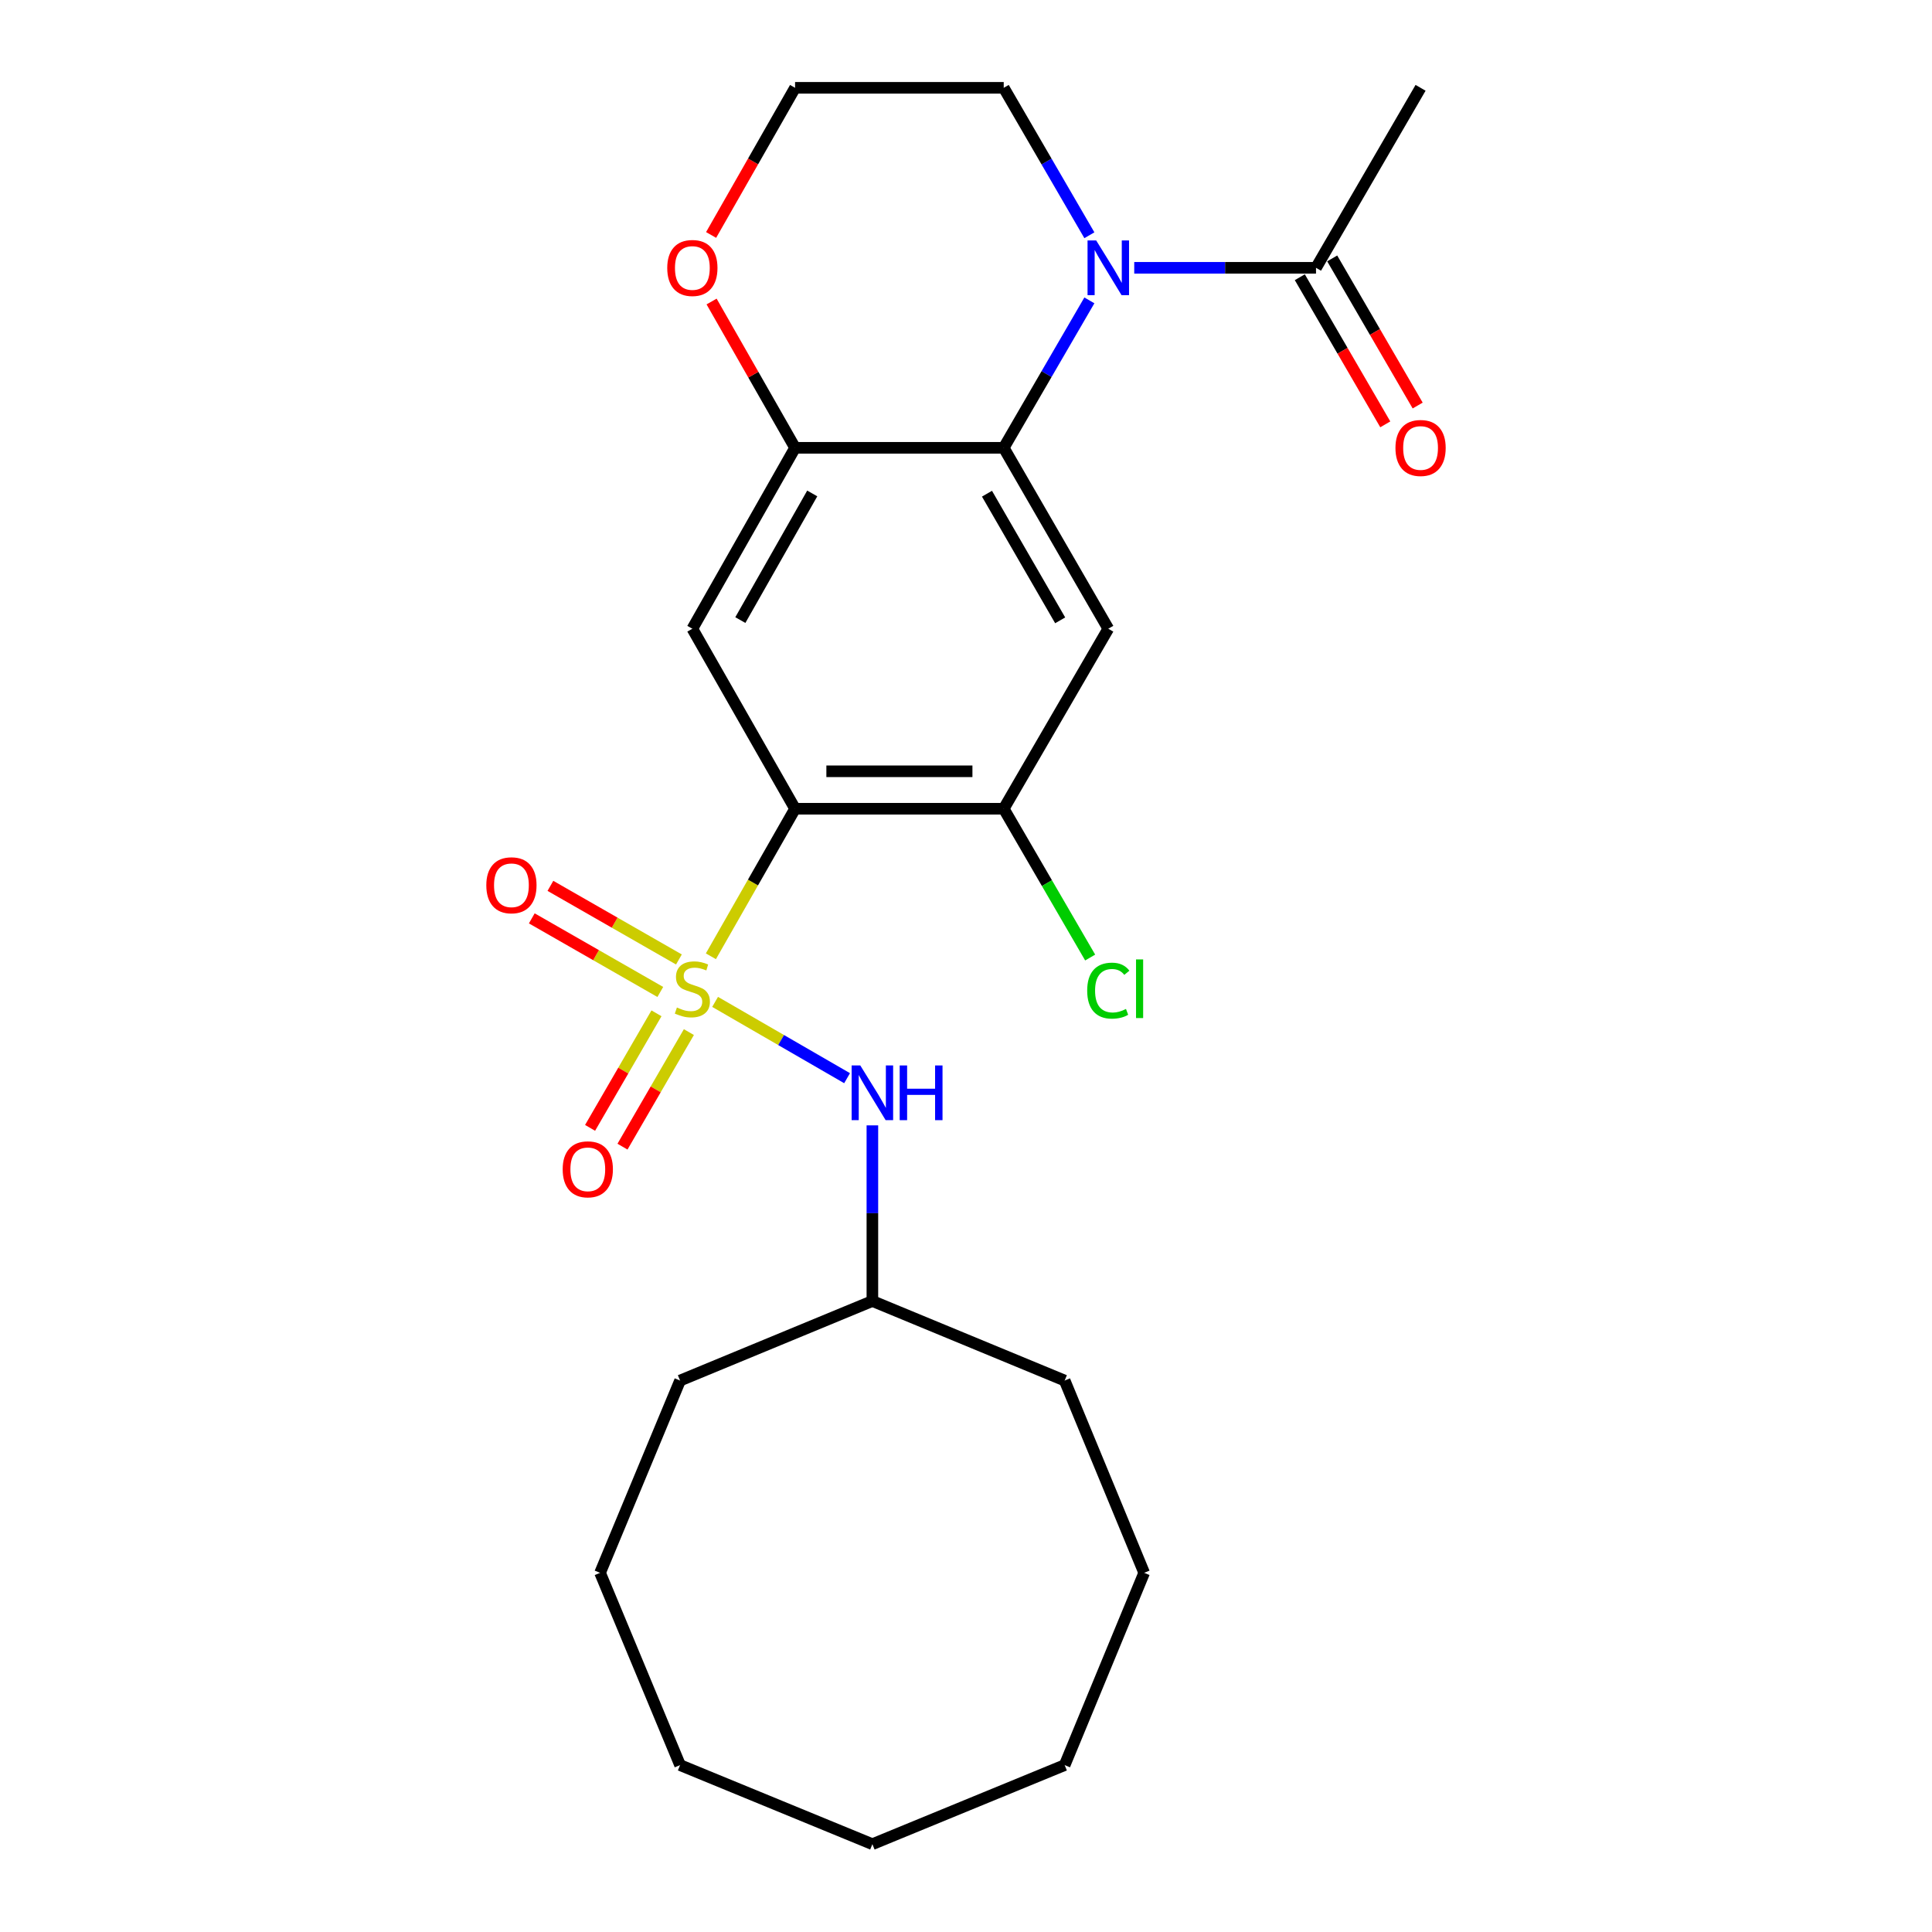 <?xml version='1.0' encoding='iso-8859-1'?>
<svg version='1.1' baseProfile='full'
              xmlns='http://www.w3.org/2000/svg'
                      xmlns:rdkit='http://www.rdkit.org/xml'
                      xmlns:xlink='http://www.w3.org/1999/xlink'
                  xml:space='preserve'
width='1000px' height='1000px' viewBox='0 0 1000 1000'>
<!-- END OF HEADER -->
<rect style='opacity:1.0;fill:#FFFFFF;stroke:none' width='1000' height='1000' x='0' y='0'> </rect>
<path class='bond-0' d='M 367.953,494.971 L 389.741,456.788' style='fill:none;fill-rule:evenodd;stroke:#CCCC00;stroke-width:6px;stroke-linecap:butt;stroke-linejoin:miter;stroke-opacity:1' />
<path class='bond-0' d='M 389.741,456.788 L 411.529,418.606' style='fill:none;fill-rule:evenodd;stroke:#000000;stroke-width:6px;stroke-linecap:butt;stroke-linejoin:miter;stroke-opacity:1' />
<path class='bond-7' d='M 370.136,518.577 L 404.294,538.323' style='fill:none;fill-rule:evenodd;stroke:#CCCC00;stroke-width:6px;stroke-linecap:butt;stroke-linejoin:miter;stroke-opacity:1' />
<path class='bond-7' d='M 404.294,538.323 L 438.452,558.069' style='fill:none;fill-rule:evenodd;stroke:#0000FF;stroke-width:6px;stroke-linecap:butt;stroke-linejoin:miter;stroke-opacity:1' />
<path class='bond-9' d='M 339.79,524.49 L 322.607,554.137' style='fill:none;fill-rule:evenodd;stroke:#CCCC00;stroke-width:6px;stroke-linecap:butt;stroke-linejoin:miter;stroke-opacity:1' />
<path class='bond-9' d='M 322.607,554.137 L 305.425,583.783' style='fill:none;fill-rule:evenodd;stroke:#FF0000;stroke-width:6px;stroke-linecap:butt;stroke-linejoin:miter;stroke-opacity:1' />
<path class='bond-9' d='M 356.564,534.212 L 339.381,563.858' style='fill:none;fill-rule:evenodd;stroke:#CCCC00;stroke-width:6px;stroke-linecap:butt;stroke-linejoin:miter;stroke-opacity:1' />
<path class='bond-9' d='M 339.381,563.858 L 322.198,593.505' style='fill:none;fill-rule:evenodd;stroke:#FF0000;stroke-width:6px;stroke-linecap:butt;stroke-linejoin:miter;stroke-opacity:1' />
<path class='bond-10' d='M 351.405,496.615 L 318.148,477.567' style='fill:none;fill-rule:evenodd;stroke:#CCCC00;stroke-width:6px;stroke-linecap:butt;stroke-linejoin:miter;stroke-opacity:1' />
<path class='bond-10' d='M 318.148,477.567 L 284.89,458.519' style='fill:none;fill-rule:evenodd;stroke:#FF0000;stroke-width:6px;stroke-linecap:butt;stroke-linejoin:miter;stroke-opacity:1' />
<path class='bond-10' d='M 341.769,513.438 L 308.512,494.39' style='fill:none;fill-rule:evenodd;stroke:#CCCC00;stroke-width:6px;stroke-linecap:butt;stroke-linejoin:miter;stroke-opacity:1' />
<path class='bond-10' d='M 308.512,494.39 L 275.255,475.343' style='fill:none;fill-rule:evenodd;stroke:#FF0000;stroke-width:6px;stroke-linecap:butt;stroke-linejoin:miter;stroke-opacity:1' />
<path class='bond-3' d='M 411.529,418.606 L 358.365,325.428' style='fill:none;fill-rule:evenodd;stroke:#000000;stroke-width:6px;stroke-linecap:butt;stroke-linejoin:miter;stroke-opacity:1' />
<path class='bond-6' d='M 411.529,418.606 L 519.527,418.606' style='fill:none;fill-rule:evenodd;stroke:#000000;stroke-width:6px;stroke-linecap:butt;stroke-linejoin:miter;stroke-opacity:1' />
<path class='bond-6' d='M 427.729,399.218 L 503.328,399.218' style='fill:none;fill-rule:evenodd;stroke:#000000;stroke-width:6px;stroke-linecap:butt;stroke-linejoin:miter;stroke-opacity:1' />
<path class='bond-1' d='M 563.859,155.475 L 541.693,193.631' style='fill:none;fill-rule:evenodd;stroke:#0000FF;stroke-width:6px;stroke-linecap:butt;stroke-linejoin:miter;stroke-opacity:1' />
<path class='bond-1' d='M 541.693,193.631 L 519.527,231.788' style='fill:none;fill-rule:evenodd;stroke:#000000;stroke-width:6px;stroke-linecap:butt;stroke-linejoin:miter;stroke-opacity:1' />
<path class='bond-8' d='M 587.078,138.621 L 634.121,138.621' style='fill:none;fill-rule:evenodd;stroke:#0000FF;stroke-width:6px;stroke-linecap:butt;stroke-linejoin:miter;stroke-opacity:1' />
<path class='bond-8' d='M 634.121,138.621 L 681.163,138.621' style='fill:none;fill-rule:evenodd;stroke:#000000;stroke-width:6px;stroke-linecap:butt;stroke-linejoin:miter;stroke-opacity:1' />
<path class='bond-14' d='M 563.859,121.768 L 541.693,83.611' style='fill:none;fill-rule:evenodd;stroke:#0000FF;stroke-width:6px;stroke-linecap:butt;stroke-linejoin:miter;stroke-opacity:1' />
<path class='bond-14' d='M 541.693,83.611 L 519.527,45.455' style='fill:none;fill-rule:evenodd;stroke:#000000;stroke-width:6px;stroke-linecap:butt;stroke-linejoin:miter;stroke-opacity:1' />
<path class='bond-2' d='M 519.527,231.788 L 573.65,325.428' style='fill:none;fill-rule:evenodd;stroke:#000000;stroke-width:6px;stroke-linecap:butt;stroke-linejoin:miter;stroke-opacity:1' />
<path class='bond-2' d='M 510.86,255.536 L 548.746,321.084' style='fill:none;fill-rule:evenodd;stroke:#000000;stroke-width:6px;stroke-linecap:butt;stroke-linejoin:miter;stroke-opacity:1' />
<path class='bond-25' d='M 519.527,231.788 L 411.529,231.788' style='fill:none;fill-rule:evenodd;stroke:#000000;stroke-width:6px;stroke-linecap:butt;stroke-linejoin:miter;stroke-opacity:1' />
<path class='bond-5' d='M 358.365,325.428 L 411.529,231.788' style='fill:none;fill-rule:evenodd;stroke:#000000;stroke-width:6px;stroke-linecap:butt;stroke-linejoin:miter;stroke-opacity:1' />
<path class='bond-5' d='M 383.199,320.954 L 420.414,255.406' style='fill:none;fill-rule:evenodd;stroke:#000000;stroke-width:6px;stroke-linecap:butt;stroke-linejoin:miter;stroke-opacity:1' />
<path class='bond-4' d='M 573.65,325.428 L 519.527,418.606' style='fill:none;fill-rule:evenodd;stroke:#000000;stroke-width:6px;stroke-linecap:butt;stroke-linejoin:miter;stroke-opacity:1' />
<path class='bond-11' d='M 411.529,231.788 L 389.924,193.925' style='fill:none;fill-rule:evenodd;stroke:#000000;stroke-width:6px;stroke-linecap:butt;stroke-linejoin:miter;stroke-opacity:1' />
<path class='bond-11' d='M 389.924,193.925 L 368.318,156.063' style='fill:none;fill-rule:evenodd;stroke:#FF0000;stroke-width:6px;stroke-linecap:butt;stroke-linejoin:miter;stroke-opacity:1' />
<path class='bond-13' d='M 519.527,418.606 L 541.897,457.112' style='fill:none;fill-rule:evenodd;stroke:#000000;stroke-width:6px;stroke-linecap:butt;stroke-linejoin:miter;stroke-opacity:1' />
<path class='bond-13' d='M 541.897,457.112 L 564.266,495.619' style='fill:none;fill-rule:evenodd;stroke:#00CC00;stroke-width:6px;stroke-linecap:butt;stroke-linejoin:miter;stroke-opacity:1' />
<path class='bond-15' d='M 451.543,582.491 L 451.543,627.95' style='fill:none;fill-rule:evenodd;stroke:#0000FF;stroke-width:6px;stroke-linecap:butt;stroke-linejoin:miter;stroke-opacity:1' />
<path class='bond-15' d='M 451.543,627.95 L 451.543,673.408' style='fill:none;fill-rule:evenodd;stroke:#000000;stroke-width:6px;stroke-linecap:butt;stroke-linejoin:miter;stroke-opacity:1' />
<path class='bond-12' d='M 672.781,143.49 L 694.901,181.567' style='fill:none;fill-rule:evenodd;stroke:#000000;stroke-width:6px;stroke-linecap:butt;stroke-linejoin:miter;stroke-opacity:1' />
<path class='bond-12' d='M 694.901,181.567 L 717.021,219.643' style='fill:none;fill-rule:evenodd;stroke:#FF0000;stroke-width:6px;stroke-linecap:butt;stroke-linejoin:miter;stroke-opacity:1' />
<path class='bond-12' d='M 689.545,133.752 L 711.665,171.828' style='fill:none;fill-rule:evenodd;stroke:#000000;stroke-width:6px;stroke-linecap:butt;stroke-linejoin:miter;stroke-opacity:1' />
<path class='bond-12' d='M 711.665,171.828 L 733.784,209.905' style='fill:none;fill-rule:evenodd;stroke:#FF0000;stroke-width:6px;stroke-linecap:butt;stroke-linejoin:miter;stroke-opacity:1' />
<path class='bond-17' d='M 681.163,138.621 L 735.286,45.455' style='fill:none;fill-rule:evenodd;stroke:#000000;stroke-width:6px;stroke-linecap:butt;stroke-linejoin:miter;stroke-opacity:1' />
<path class='bond-16' d='M 368.067,121.619 L 389.798,83.537' style='fill:none;fill-rule:evenodd;stroke:#FF0000;stroke-width:6px;stroke-linecap:butt;stroke-linejoin:miter;stroke-opacity:1' />
<path class='bond-16' d='M 389.798,83.537 L 411.529,45.455' style='fill:none;fill-rule:evenodd;stroke:#000000;stroke-width:6px;stroke-linecap:butt;stroke-linejoin:miter;stroke-opacity:1' />
<path class='bond-27' d='M 519.527,45.455 L 411.529,45.455' style='fill:none;fill-rule:evenodd;stroke:#000000;stroke-width:6px;stroke-linecap:butt;stroke-linejoin:miter;stroke-opacity:1' />
<path class='bond-18' d='M 451.543,673.408 L 551.064,714.574' style='fill:none;fill-rule:evenodd;stroke:#000000;stroke-width:6px;stroke-linecap:butt;stroke-linejoin:miter;stroke-opacity:1' />
<path class='bond-19' d='M 451.543,673.408 L 352.01,714.574' style='fill:none;fill-rule:evenodd;stroke:#000000;stroke-width:6px;stroke-linecap:butt;stroke-linejoin:miter;stroke-opacity:1' />
<path class='bond-20' d='M 551.064,714.574 L 592.219,814.095' style='fill:none;fill-rule:evenodd;stroke:#000000;stroke-width:6px;stroke-linecap:butt;stroke-linejoin:miter;stroke-opacity:1' />
<path class='bond-21' d='M 352.01,714.574 L 310.597,814.095' style='fill:none;fill-rule:evenodd;stroke:#000000;stroke-width:6px;stroke-linecap:butt;stroke-linejoin:miter;stroke-opacity:1' />
<path class='bond-24' d='M 592.219,814.095 L 551.064,913.617' style='fill:none;fill-rule:evenodd;stroke:#000000;stroke-width:6px;stroke-linecap:butt;stroke-linejoin:miter;stroke-opacity:1' />
<path class='bond-22' d='M 310.597,814.095 L 352.01,913.617' style='fill:none;fill-rule:evenodd;stroke:#000000;stroke-width:6px;stroke-linecap:butt;stroke-linejoin:miter;stroke-opacity:1' />
<path class='bond-23' d='M 352.01,913.617 L 451.543,954.545' style='fill:none;fill-rule:evenodd;stroke:#000000;stroke-width:6px;stroke-linecap:butt;stroke-linejoin:miter;stroke-opacity:1' />
<path class='bond-26' d='M 451.543,954.545 L 551.064,913.617' style='fill:none;fill-rule:evenodd;stroke:#000000;stroke-width:6px;stroke-linecap:butt;stroke-linejoin:miter;stroke-opacity:1' />
<path  class='atom-0' d='M 350.365 521.492
Q 350.685 521.612, 352.005 522.172
Q 353.325 522.732, 354.765 523.092
Q 356.245 523.412, 357.685 523.412
Q 360.365 523.412, 361.925 522.132
Q 363.485 520.812, 363.485 518.532
Q 363.485 516.972, 362.685 516.012
Q 361.925 515.052, 360.725 514.532
Q 359.525 514.012, 357.525 513.412
Q 355.005 512.652, 353.485 511.932
Q 352.005 511.212, 350.925 509.692
Q 349.885 508.172, 349.885 505.612
Q 349.885 502.052, 352.285 499.852
Q 354.725 497.652, 359.525 497.652
Q 362.805 497.652, 366.525 499.212
L 365.605 502.292
Q 362.205 500.892, 359.645 500.892
Q 356.885 500.892, 355.365 502.052
Q 353.845 503.172, 353.885 505.132
Q 353.885 506.652, 354.645 507.572
Q 355.445 508.492, 356.565 509.012
Q 357.725 509.532, 359.645 510.132
Q 362.205 510.932, 363.725 511.732
Q 365.245 512.532, 366.325 514.172
Q 367.445 515.772, 367.445 518.532
Q 367.445 522.452, 364.805 524.572
Q 362.205 526.652, 357.845 526.652
Q 355.325 526.652, 353.405 526.092
Q 351.525 525.572, 349.285 524.652
L 350.365 521.492
' fill='#CCCC00'/>
<path  class='atom-2' d='M 567.39 124.461
L 576.67 139.461
Q 577.59 140.941, 579.07 143.621
Q 580.55 146.301, 580.63 146.461
L 580.63 124.461
L 584.39 124.461
L 584.39 152.781
L 580.51 152.781
L 570.55 136.381
Q 569.39 134.461, 568.15 132.261
Q 566.95 130.061, 566.59 129.381
L 566.59 152.781
L 562.91 152.781
L 562.91 124.461
L 567.39 124.461
' fill='#0000FF'/>
<path  class='atom-8' d='M 445.283 551.477
L 454.563 566.477
Q 455.483 567.957, 456.963 570.637
Q 458.443 573.317, 458.523 573.477
L 458.523 551.477
L 462.283 551.477
L 462.283 579.797
L 458.403 579.797
L 448.443 563.397
Q 447.283 561.477, 446.043 559.277
Q 444.843 557.077, 444.483 556.397
L 444.483 579.797
L 440.803 579.797
L 440.803 551.477
L 445.283 551.477
' fill='#0000FF'/>
<path  class='atom-8' d='M 465.683 551.477
L 469.523 551.477
L 469.523 563.517
L 484.003 563.517
L 484.003 551.477
L 487.843 551.477
L 487.843 579.797
L 484.003 579.797
L 484.003 566.717
L 469.523 566.717
L 469.523 579.797
L 465.683 579.797
L 465.683 551.477
' fill='#0000FF'/>
<path  class='atom-10' d='M 291.242 605.234
Q 291.242 598.434, 294.602 594.634
Q 297.962 590.834, 304.242 590.834
Q 310.522 590.834, 313.882 594.634
Q 317.242 598.434, 317.242 605.234
Q 317.242 612.114, 313.842 616.034
Q 310.442 619.914, 304.242 619.914
Q 298.002 619.914, 294.602 616.034
Q 291.242 612.154, 291.242 605.234
M 304.242 616.714
Q 308.562 616.714, 310.882 613.834
Q 313.242 610.914, 313.242 605.234
Q 313.242 599.674, 310.882 596.874
Q 308.562 594.034, 304.242 594.034
Q 299.922 594.034, 297.562 596.834
Q 295.242 599.634, 295.242 605.234
Q 295.242 610.954, 297.562 613.834
Q 299.922 616.714, 304.242 616.714
' fill='#FF0000'/>
<path  class='atom-11' d='M 251.714 458.214
Q 251.714 451.414, 255.074 447.614
Q 258.434 443.814, 264.714 443.814
Q 270.994 443.814, 274.354 447.614
Q 277.714 451.414, 277.714 458.214
Q 277.714 465.094, 274.314 469.014
Q 270.914 472.894, 264.714 472.894
Q 258.474 472.894, 255.074 469.014
Q 251.714 465.134, 251.714 458.214
M 264.714 469.694
Q 269.034 469.694, 271.354 466.814
Q 273.714 463.894, 273.714 458.214
Q 273.714 452.654, 271.354 449.854
Q 269.034 447.014, 264.714 447.014
Q 260.394 447.014, 258.034 449.814
Q 255.714 452.614, 255.714 458.214
Q 255.714 463.934, 258.034 466.814
Q 260.394 469.694, 264.714 469.694
' fill='#FF0000'/>
<path  class='atom-12' d='M 345.365 138.701
Q 345.365 131.901, 348.725 128.101
Q 352.085 124.301, 358.365 124.301
Q 364.645 124.301, 368.005 128.101
Q 371.365 131.901, 371.365 138.701
Q 371.365 145.581, 367.965 149.501
Q 364.565 153.381, 358.365 153.381
Q 352.125 153.381, 348.725 149.501
Q 345.365 145.621, 345.365 138.701
M 358.365 150.181
Q 362.685 150.181, 365.005 147.301
Q 367.365 144.381, 367.365 138.701
Q 367.365 133.141, 365.005 130.341
Q 362.685 127.501, 358.365 127.501
Q 354.045 127.501, 351.685 130.301
Q 349.365 133.101, 349.365 138.701
Q 349.365 144.421, 351.685 147.301
Q 354.045 150.181, 358.365 150.181
' fill='#FF0000'/>
<path  class='atom-13' d='M 722.286 231.868
Q 722.286 225.068, 725.646 221.268
Q 729.006 217.468, 735.286 217.468
Q 741.566 217.468, 744.926 221.268
Q 748.286 225.068, 748.286 231.868
Q 748.286 238.748, 744.886 242.668
Q 741.486 246.548, 735.286 246.548
Q 729.046 246.548, 725.646 242.668
Q 722.286 238.788, 722.286 231.868
M 735.286 243.348
Q 739.606 243.348, 741.926 240.468
Q 744.286 237.548, 744.286 231.868
Q 744.286 226.308, 741.926 223.508
Q 739.606 220.668, 735.286 220.668
Q 730.966 220.668, 728.606 223.468
Q 726.286 226.268, 726.286 231.868
Q 726.286 237.588, 728.606 240.468
Q 730.966 243.348, 735.286 243.348
' fill='#FF0000'/>
<path  class='atom-14' d='M 562.73 512.752
Q 562.73 505.712, 566.01 502.032
Q 569.33 498.312, 575.61 498.312
Q 581.45 498.312, 584.57 502.432
L 581.93 504.592
Q 579.65 501.592, 575.61 501.592
Q 571.33 501.592, 569.05 504.472
Q 566.81 507.312, 566.81 512.752
Q 566.81 518.352, 569.13 521.232
Q 571.49 524.112, 576.05 524.112
Q 579.17 524.112, 582.81 522.232
L 583.93 525.232
Q 582.45 526.192, 580.21 526.752
Q 577.97 527.312, 575.49 527.312
Q 569.33 527.312, 566.01 523.552
Q 562.73 519.792, 562.73 512.752
' fill='#00CC00'/>
<path  class='atom-14' d='M 588.01 496.592
L 591.69 496.592
L 591.69 526.952
L 588.01 526.952
L 588.01 496.592
' fill='#00CC00'/>
</svg>
